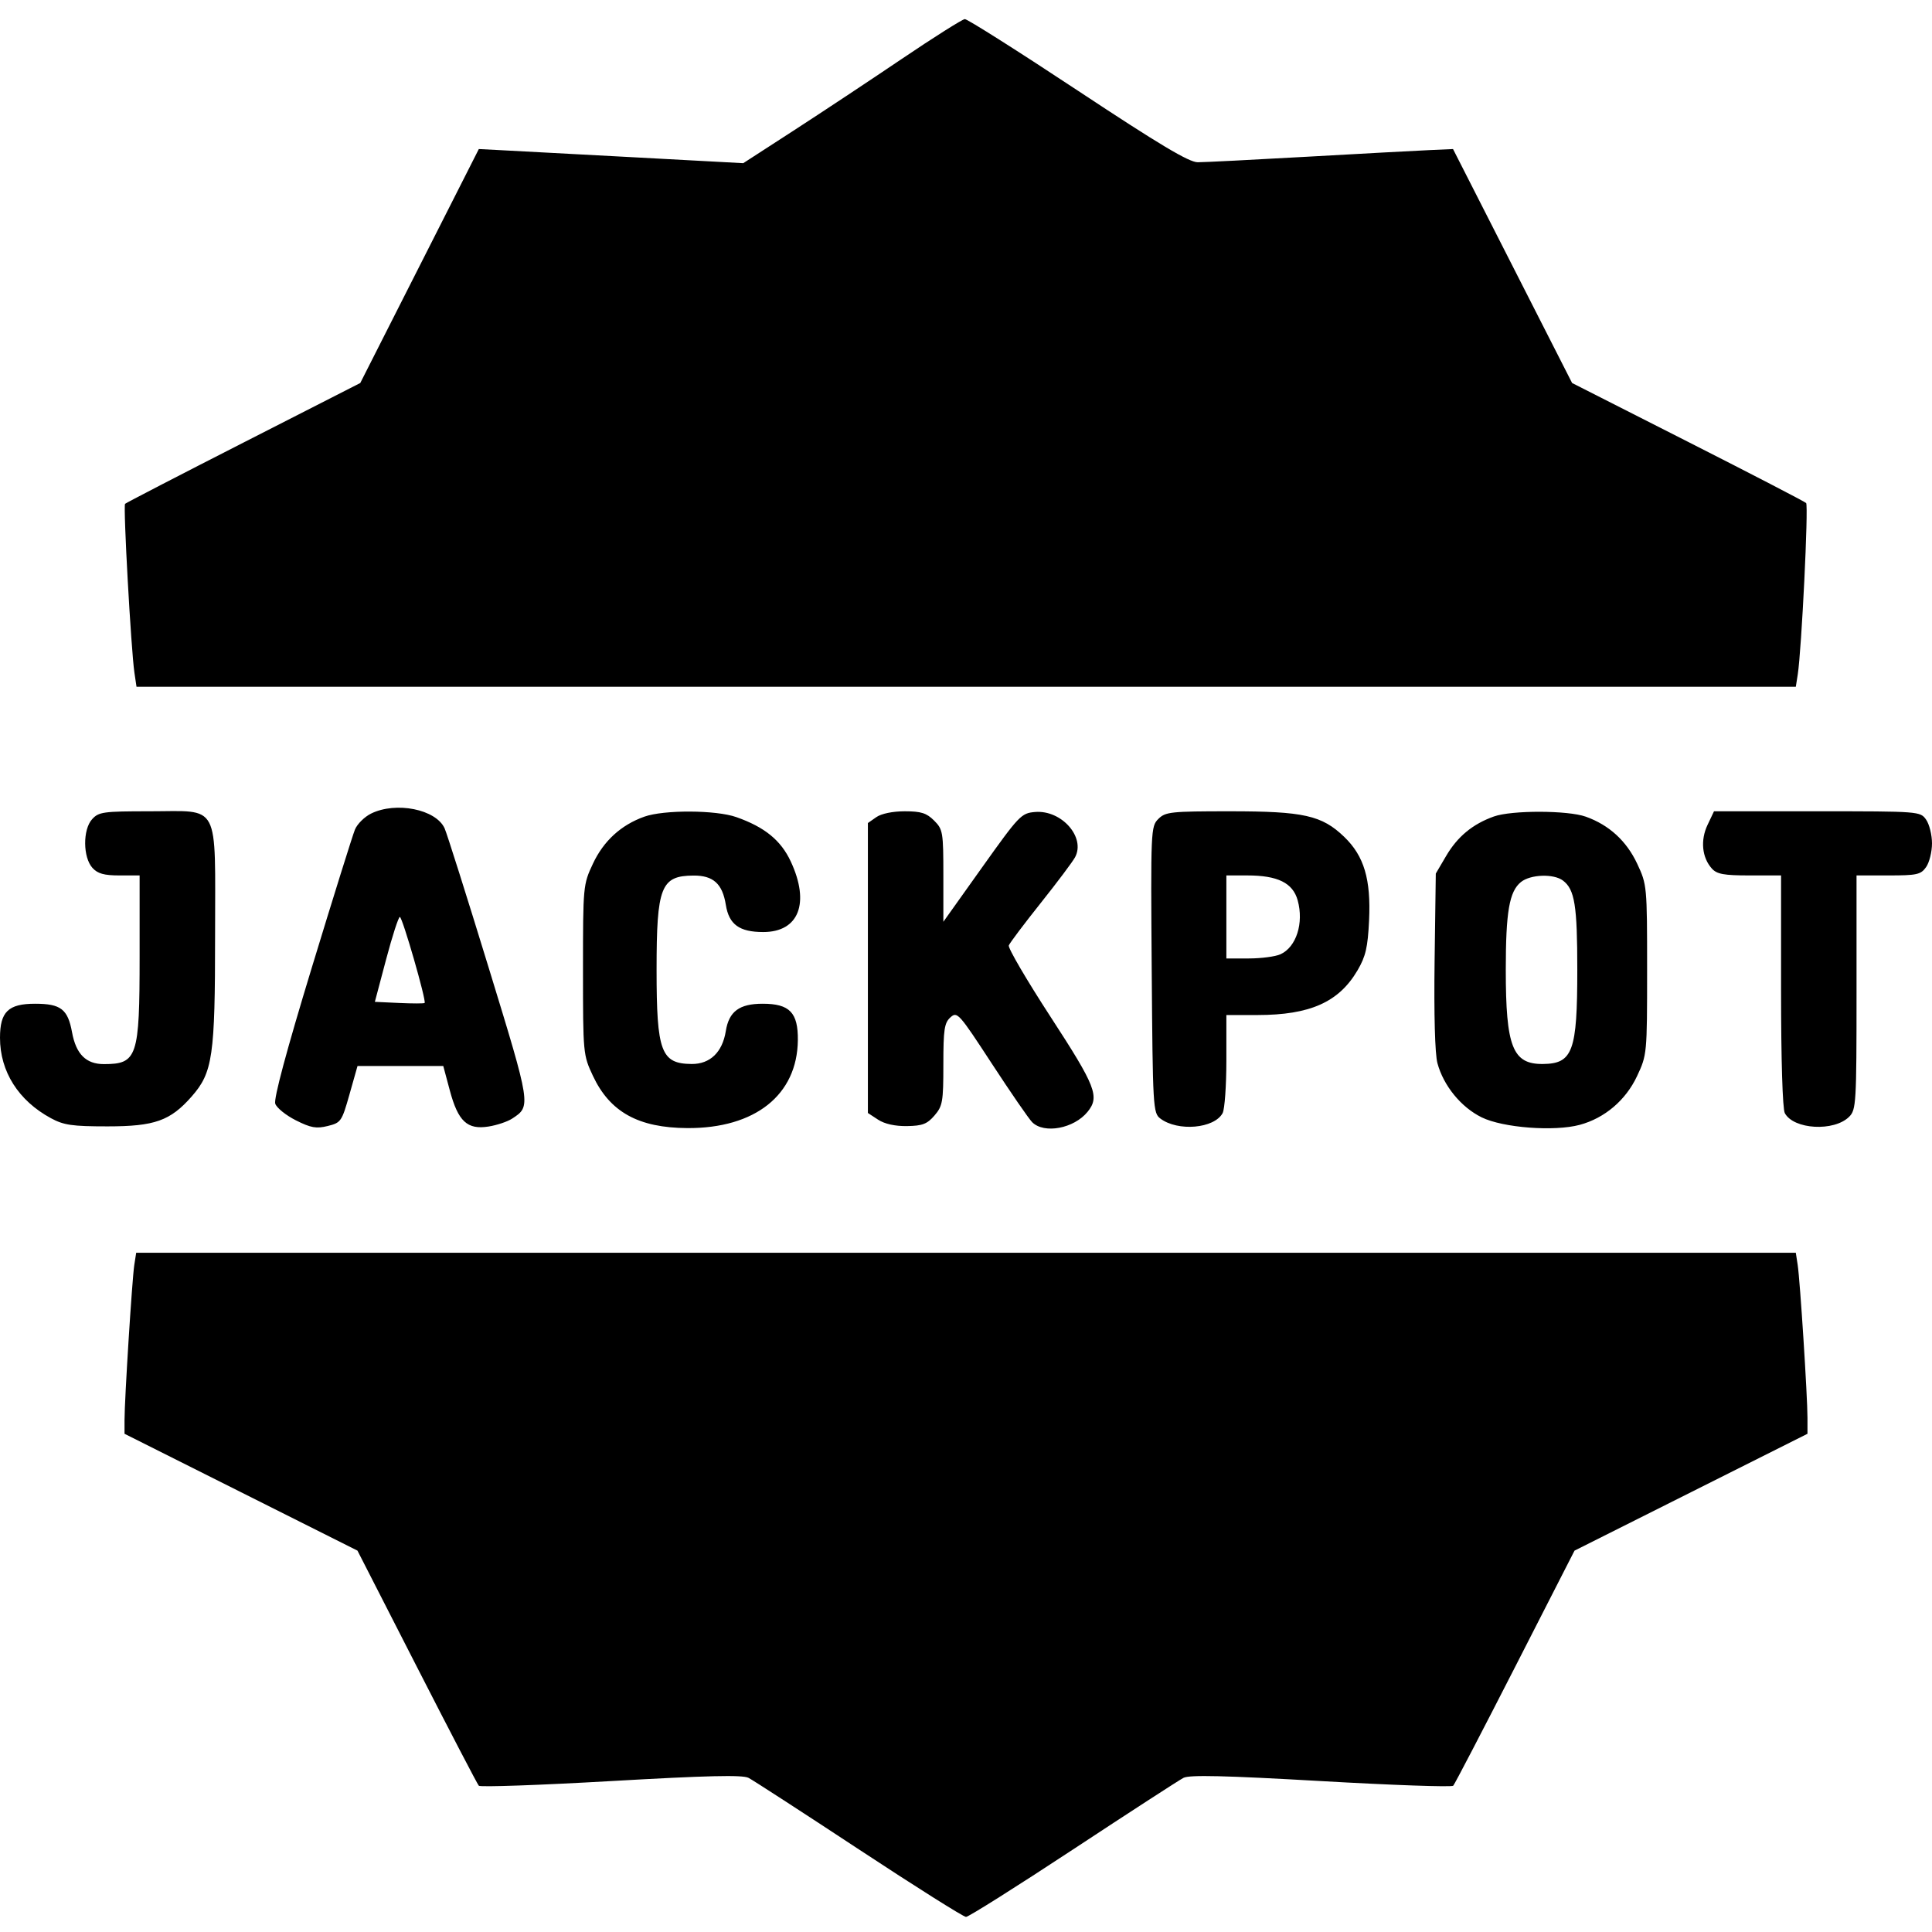 <svg xmlns="http://www.w3.org/2000/svg" viewBox="0 0 512 512" version="1.1"><title>Jackpot Games</title><path d="M 239 15.600 C 230.475 21.360, 217.530 29.936, 210.234 34.658 L 196.968 43.244 166.734 41.615 C 150.105 40.719, 134.338 39.877, 131.697 39.743 L 126.893 39.500 111.184 70.500 L 95.475 101.500 64.550 117.271 C 47.541 125.945, 33.409 133.258, 33.145 133.522 C 32.617 134.050, 34.731 172.238, 35.621 178.250 L 36.176 182 256.043 182 L 475.909 182 476.421 178.750 C 477.436 172.297, 479.309 133.975, 478.642 133.308 C 478.266 132.933, 464.158 125.622, 447.291 117.063 L 416.623 101.500 400.846 70.500 L 385.068 39.500 378.784 39.780 C 375.328 39.933, 360.800 40.721, 346.500 41.529 C 332.200 42.337, 319.112 42.999, 317.416 42.999 C 315.086 43, 307.308 38.354, 285.605 24 C 269.805 13.550, 256.343 5.029, 255.689 5.064 C 255.035 5.099, 247.525 9.841, 239 15.600 M 98.337 215.606 C 96.597 216.464, 94.677 218.366, 94.069 219.833 C 93.462 221.300, 88.304 237.800, 82.608 256.500 C 75.917 278.467, 72.498 291.208, 72.946 292.500 C 73.328 293.600, 75.789 295.581, 78.417 296.903 C 82.370 298.891, 83.823 299.150, 86.847 298.403 C 90.363 297.534, 90.580 297.218, 92.623 290 L 94.746 282.500 106.108 282.500 L 117.470 282.500 119.212 289 C 121.407 297.188, 123.831 299.442, 129.474 298.541 C 131.688 298.188, 134.497 297.247, 135.715 296.449 C 140.770 293.141, 140.787 293.251, 129.505 256.446 C 123.685 237.459, 118.428 220.838, 117.823 219.510 C 115.526 214.469, 104.942 212.348, 98.337 215.606 M 24.405 217.105 C 21.913 219.859, 21.968 227.202, 24.501 230.001 C 25.880 231.525, 27.581 232, 31.655 232 L 37 232 37 253.550 C 37 280.129, 36.377 282, 27.529 282 C 22.792 282, 20.151 279.357, 19.090 273.554 C 17.972 267.443, 16.104 266, 9.309 266 C 2.191 266, 0 268.126, 0 275.032 C -0 283.969, 4.887 291.681, 13.500 296.338 C 16.909 298.181, 19.125 298.500, 28.500 298.500 C 40.988 298.500, 45.136 297.025, 50.802 290.573 C 56.377 284.223, 57 279.926, 57 247.818 C 57 212.065, 58.551 215, 39.655 215 C 27.357 215, 26.160 215.165, 24.405 217.105 M 170.748 216.427 C 164.577 218.629, 159.961 222.854, 157.129 228.893 C 154.534 234.427, 154.500 234.794, 154.500 257 C 154.500 279.206, 154.534 279.573, 157.129 285.107 C 161.626 294.697, 169.182 298.882, 182.135 298.956 C 200.107 299.059, 211.283 290.176, 211.438 275.664 C 211.516 268.337, 209.261 266, 202.112 266 C 195.924 266, 193.177 268.042, 192.342 273.261 C 191.448 278.855, 188.170 282.009, 183.295 281.968 C 175.181 281.900, 174 278.728, 174 257 C 174 234.997, 175.133 232.096, 183.750 232.032 C 189.017 231.992, 191.455 234.193, 192.351 239.793 C 193.183 244.999, 195.937 247, 202.268 247 C 211.701 247, 214.696 239.332, 209.566 228.314 C 206.946 222.687, 202.653 219.187, 195.124 216.539 C 189.722 214.639, 175.935 214.576, 170.748 216.427 M 232.223 216.557 L 230 218.113 230 256.534 L 230 294.954 232.708 296.727 C 234.438 297.859, 237.202 298.472, 240.360 298.424 C 244.453 298.361, 245.709 297.877, 247.652 295.618 C 249.802 293.118, 250 291.980, 250 282.099 C 250 272.828, 250.263 271.072, 251.871 269.617 C 253.667 267.991, 254.103 268.478, 262.834 281.854 C 267.836 289.516, 272.651 296.508, 273.535 297.392 C 276.706 300.563, 284.629 299.075, 288.228 294.633 C 291.473 290.627, 290.424 287.935, 278.441 269.517 C 272.084 259.745, 267.089 251.210, 267.342 250.550 C 267.596 249.890, 271.392 244.845, 275.779 239.339 C 280.165 233.833, 284.271 228.363, 284.901 227.184 C 287.739 221.882, 281.325 214.609, 274.321 215.185 C 270.643 215.488, 270.118 216.037, 260.250 229.890 L 250 244.280 250 232.094 C 250 220.490, 249.883 219.792, 247.545 217.455 C 245.554 215.463, 244.086 215, 239.768 215 C 236.569 215, 233.558 215.621, 232.223 216.557 M 306.966 217.034 C 304.981 219.019, 304.938 219.994, 305.216 256.992 C 305.490 293.571, 305.571 294.969, 307.500 296.426 C 312.134 299.927, 321.815 299.082, 324.008 294.986 C 324.553 293.966, 325 287.702, 325 281.066 L 325 269 333.250 268.994 C 347.190 268.985, 354.822 265.573, 359.764 257.140 C 361.925 253.452, 362.476 251.067, 362.818 243.930 C 363.339 233.028, 361.502 226.851, 356.231 221.778 C 350.303 216.074, 345.506 215, 325.965 215 C 310.238 215, 308.852 215.148, 306.966 217.034 M 395.885 216.380 C 390.276 218.384, 386.259 221.703, 383.254 226.815 L 380.500 231.500 380.184 254.650 C 379.990 268.890, 380.278 279.318, 380.931 281.745 C 382.542 287.727, 387.196 293.428, 392.660 296.112 C 398.283 298.874, 411.896 299.913, 418.647 298.095 C 425.264 296.313, 430.841 291.572, 433.837 285.181 C 436.474 279.556, 436.500 279.278, 436.500 257 C 436.500 234.794, 436.466 234.427, 433.871 228.893 C 431.039 222.854, 426.423 218.629, 420.252 216.427 C 415.471 214.721, 400.608 214.692, 395.885 216.380 M 452.512 218.616 C 450.583 222.680, 451.043 227.285, 453.667 230.184 C 455.004 231.662, 456.862 232, 463.655 232 L 472 232 472 262.566 C 472 280.873, 472.398 293.875, 472.992 294.986 C 475.324 299.343, 486.054 299.946, 490.056 295.944 C 491.898 294.102, 492 292.370, 492 263 L 492 232 500.443 232 C 508.035 232, 509.044 231.776, 510.443 229.777 C 511.299 228.555, 512 225.730, 512 223.500 C 512 221.270, 511.299 218.445, 510.443 217.223 C 508.899 215.018, 508.665 215, 481.557 215 L 454.228 215 452.512 218.616 M 325 243 L 325 254 330.953 254 C 334.227 254, 338.003 253.500, 339.343 252.890 C 343.537 250.979, 345.565 244.629, 343.903 238.609 C 342.623 233.976, 338.626 232, 330.532 232 L 325 232 325 243 M 403.061 233.750 C 399.976 236.249, 399.048 241.628, 399.048 257 C 399.048 277.417, 400.864 282.038, 408.861 281.968 C 416.803 281.899, 418 278.627, 418 257 C 418 239.957, 417.322 235.727, 414.211 233.363 C 411.746 231.491, 405.587 231.704, 403.061 233.750 M 102.323 254.250 L 99.341 265.500 105.789 265.798 C 109.335 265.962, 112.368 265.962, 112.528 265.798 C 113.051 265.262, 106.641 243, 105.964 243 C 105.601 243, 103.963 248.063, 102.323 254.250 M 35.585 335.250 C 35.009 338.951, 33 370.898, 33 376.361 L 33 379.965 63.867 395.449 L 94.733 410.933 110.471 441.717 C 119.127 458.647, 126.515 472.831, 126.890 473.236 C 127.265 473.641, 143.015 473.087, 161.890 472.006 C 187.345 470.548, 196.762 470.326, 198.354 471.144 C 199.534 471.750, 212.711 480.291, 227.636 490.123 C 242.561 499.955, 255.325 508, 256 508 C 256.675 508, 269.439 499.955, 284.364 490.123 C 299.289 480.291, 312.466 471.750, 313.646 471.144 C 315.238 470.326, 324.655 470.548, 350.110 472.006 C 368.985 473.087, 384.740 473.641, 385.121 473.236 C 385.501 472.831, 392.889 458.648, 401.538 441.717 L 417.263 410.935 448.132 395.450 L 479 379.965 479 375.752 C 479 370.057, 477.033 339.307, 476.409 335.250 L 475.909 332 256 332 L 36.091 332 35.585 335.250" stroke="none" fill="black" fill-rule="evenodd"/></svg>